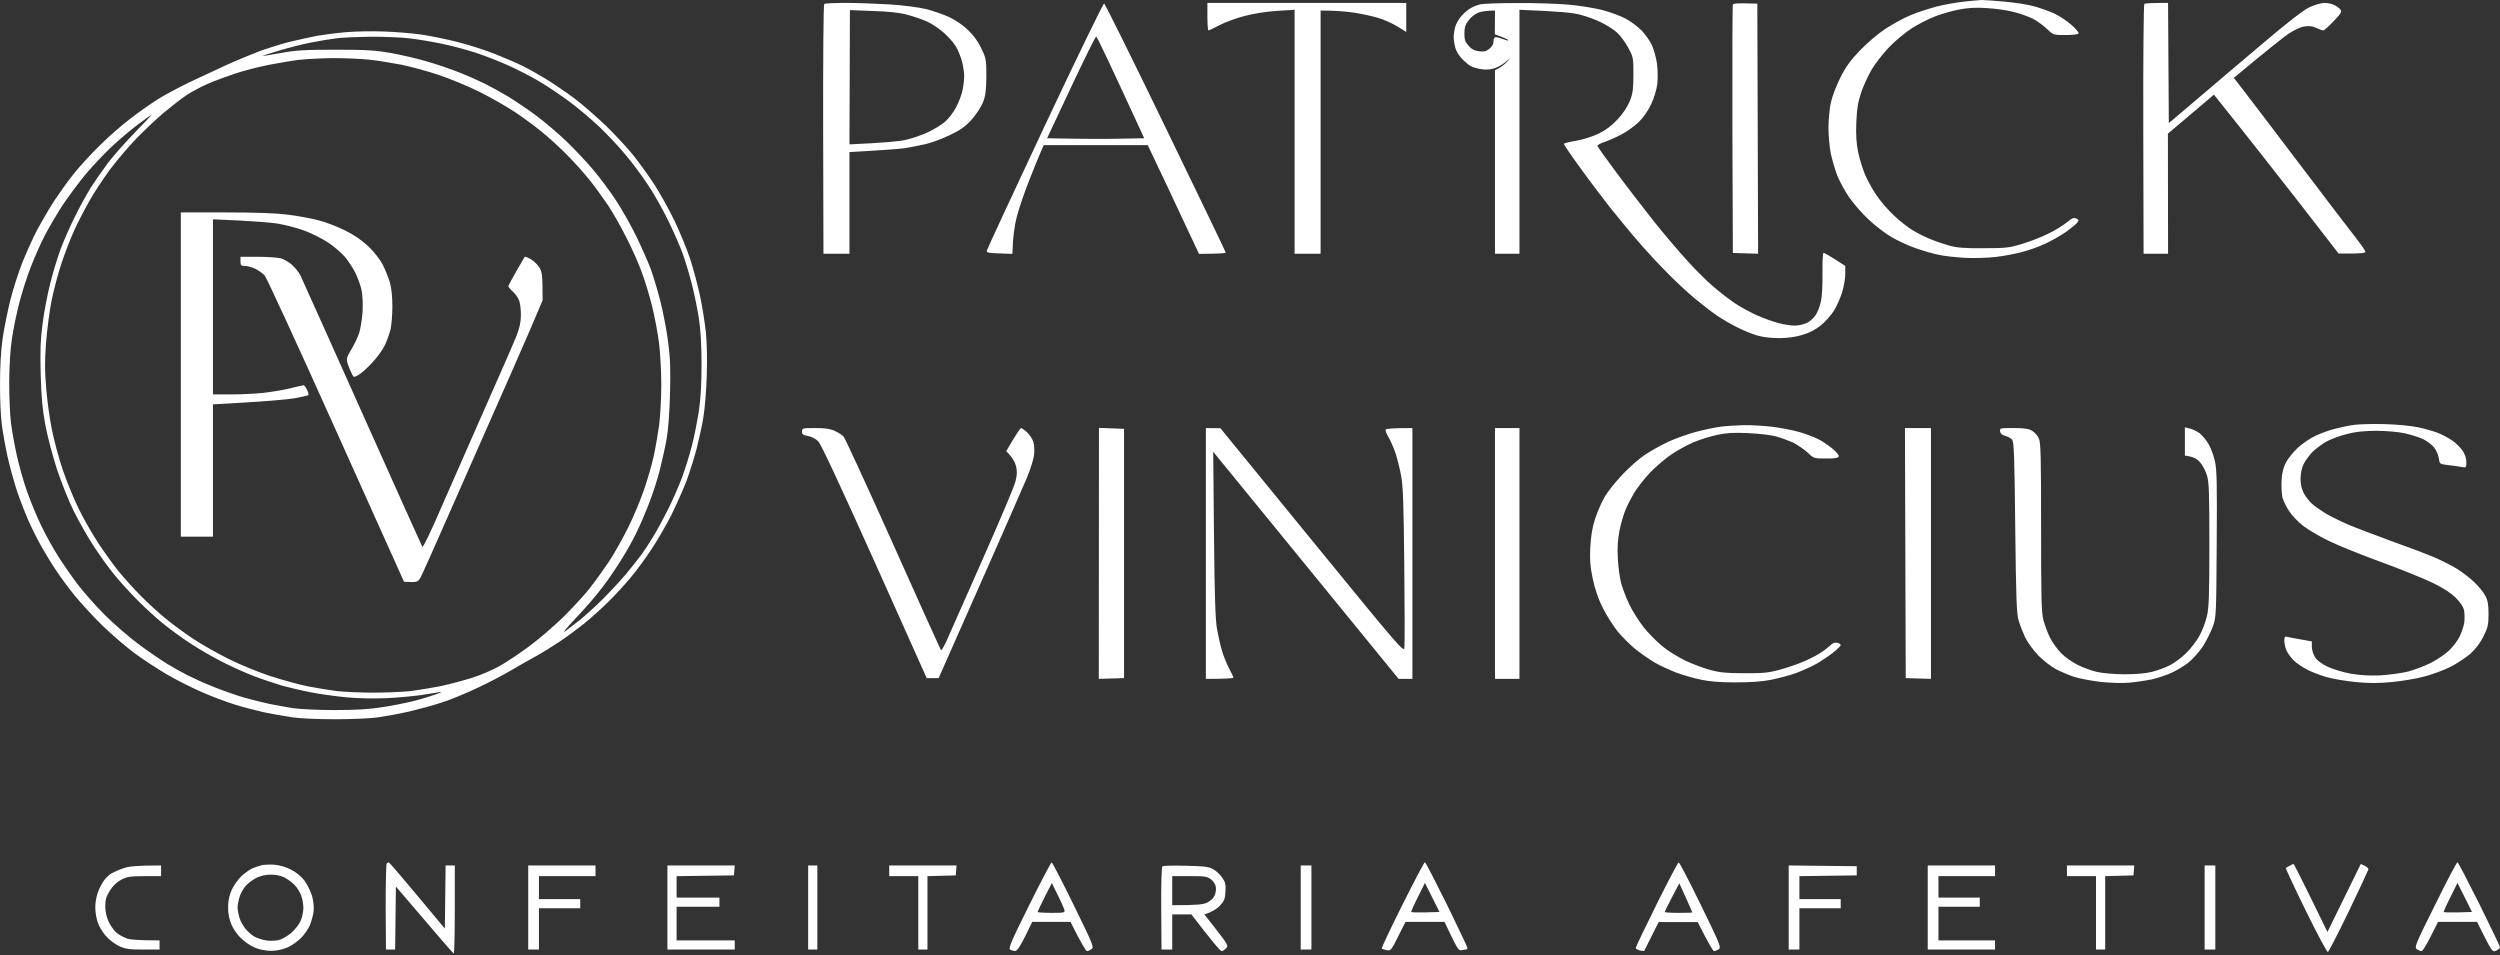 <svg xmlns="http://www.w3.org/2000/svg" width="314" height="120" viewBox="0 0 314 120" fill="none"><rect x="0" y="0" width="314" height="120" fill="#333333" stroke="none"/><path fill-rule="evenodd" clip-rule="evenodd" d="M248.868 0C249.137 0 250.386 0.077 251.654 0.192C252.922 0.307 254.613 0.557 255.4 0.768C256.188 0.98 257.379 1.402 258.052 1.71C258.705 2.036 259.666 2.67 260.204 3.15C260.742 3.63 261.126 4.091 261.068 4.207C261.011 4.322 260.28 4.399 259.435 4.399C257.898 4.399 257.898 4.399 257.072 3.611C256.63 3.189 255.842 2.612 255.304 2.343C254.766 2.075 253.69 1.69 252.903 1.498C252.115 1.287 250.597 1.076 249.54 1.018C248.196 0.922 247.158 0.98 246.082 1.191C245.237 1.345 243.853 1.748 243.008 2.075C242.163 2.401 240.818 3.093 240.03 3.611C239.242 4.13 237.974 5.186 237.244 5.955C236.495 6.742 235.534 7.972 235.092 8.721C234.65 9.47 234.055 10.757 233.767 11.602C233.363 12.812 233.229 13.619 233.152 15.348C233.094 16.961 233.152 17.979 233.382 19.093C233.555 19.938 233.939 21.187 234.228 21.878C234.516 22.57 235.15 23.742 235.649 24.472C236.13 25.201 237.129 26.373 237.878 27.065C238.608 27.756 239.684 28.601 240.241 28.928C240.818 29.274 241.798 29.773 242.432 30.023C243.066 30.292 244.142 30.657 244.833 30.849C245.813 31.118 246.755 31.195 249.156 31.175C251.942 31.175 252.403 31.118 253.959 30.637C254.92 30.349 256.38 29.792 257.226 29.37C258.071 28.966 259.128 28.313 259.57 27.948C260.242 27.391 260.473 27.295 260.78 27.449C261.107 27.603 261.126 27.699 260.915 27.948C260.799 28.121 260.165 28.64 259.531 29.101C258.897 29.543 257.725 30.215 256.937 30.58C256.15 30.964 254.805 31.444 253.959 31.656C253.114 31.886 251.654 32.155 250.693 32.27C249.733 32.386 248.003 32.443 246.851 32.386C245.698 32.328 244.122 32.155 243.392 31.982C242.662 31.828 241.356 31.444 240.51 31.137C239.665 30.849 238.32 30.215 237.532 29.754C236.745 29.293 235.457 28.294 234.67 27.545C233.882 26.815 232.825 25.586 232.306 24.856C231.788 24.126 231.115 22.896 230.808 22.167C230.52 21.437 230.135 20.15 229.962 19.343C229.789 18.517 229.655 17.038 229.655 16.058C229.655 15.098 229.789 13.676 229.943 12.947C230.097 12.178 230.616 10.814 231.134 9.777C231.826 8.394 232.422 7.568 233.594 6.358C234.439 5.455 235.861 4.245 236.764 3.65C237.667 3.054 239.089 2.267 239.934 1.921C240.779 1.556 242.297 1.076 243.296 0.807C244.295 0.557 245.852 0.288 246.755 0.192C247.658 0.096 248.599 0.019 248.868 0V0ZM48.188 3.957C49.552 3.995 51.627 4.168 52.799 4.322C53.971 4.495 56.085 4.917 57.507 5.282C58.928 5.647 61.099 6.339 62.31 6.838C63.52 7.318 65.038 7.972 65.672 8.298C66.306 8.605 67.613 9.335 68.554 9.912C69.496 10.488 71.109 11.583 72.109 12.332C73.108 13.081 74.914 14.656 76.124 15.809C77.315 16.98 78.891 18.671 79.602 19.573C80.312 20.476 81.465 22.07 82.157 23.127C82.849 24.183 83.982 26.22 84.674 27.641C85.365 29.062 86.268 31.271 86.691 32.539C87.095 33.807 87.652 35.881 87.921 37.149C88.19 38.417 88.516 40.453 88.651 41.663C88.785 43.065 88.843 45.102 88.766 47.234C88.709 49.078 88.516 51.421 88.343 52.42C88.19 53.419 87.786 55.186 87.498 56.358C87.191 57.529 86.614 59.335 86.23 60.391C85.826 61.448 84.962 63.388 84.309 64.713C83.636 66.039 82.503 67.979 81.792 69.035C81.1 70.092 79.986 71.609 79.332 72.397C78.698 73.184 77.43 74.567 76.527 75.47C75.624 76.373 74.183 77.66 73.357 78.332C72.512 79.004 71.09 80.061 70.187 80.656C69.284 81.252 67.959 82.078 67.209 82.481C66.46 82.885 65.076 83.672 64.135 84.229C63.194 84.786 61.33 85.766 60.004 86.38C58.679 87.014 56.7 87.84 55.585 88.205C54.471 88.57 52.569 89.089 51.358 89.377C50.148 89.646 48.361 89.972 47.42 90.107C46.478 90.241 44.038 90.338 42.04 90.338C40.004 90.338 37.621 90.241 36.66 90.088C35.719 89.953 34.144 89.665 33.202 89.473C32.261 89.262 30.608 88.839 29.552 88.513C28.495 88.186 26.631 87.495 25.421 86.957C24.21 86.438 22.212 85.439 21.002 84.729C19.791 84.018 17.928 82.808 16.871 82.02C15.814 81.233 14.008 79.677 12.856 78.563C11.722 77.449 10.147 75.739 9.378 74.798C8.61 73.857 7.553 72.416 7.034 71.628C6.496 70.841 5.689 69.496 5.209 68.651C4.729 67.806 4.018 66.385 3.614 65.482C3.211 64.579 2.557 62.908 2.154 61.736C1.77 60.564 1.232 58.624 0.963 57.414C0.694 56.204 0.367 54.379 0.233 53.38C0.098 52.382 -0.017 50.038 0.002 48.194C0.002 46.062 0.117 43.987 0.329 42.528C0.521 41.26 0.944 39.108 1.289 37.725C1.635 36.342 2.327 34.191 2.826 32.923C3.345 31.656 4.171 29.792 4.709 28.794C5.247 27.795 6.208 26.143 6.861 25.144C7.534 24.145 8.61 22.628 9.301 21.782C9.974 20.937 11.395 19.381 12.471 18.325C13.528 17.268 15.257 15.751 16.314 14.944C17.351 14.137 18.946 13.023 19.849 12.447C20.752 11.89 22.52 10.949 23.788 10.334C25.056 9.739 27.131 8.778 28.399 8.183C29.667 7.607 31.531 6.838 32.53 6.454C33.529 6.089 35.219 5.551 36.276 5.282C37.333 5.033 38.928 4.668 39.831 4.495C40.734 4.341 42.405 4.13 43.577 4.034C44.749 3.938 46.805 3.899 48.188 3.957V3.957ZM38.966 5.359C37.909 5.57 36.123 6.031 34.989 6.377C33.855 6.704 32.933 7.011 32.972 7.03C32.991 7.05 34.009 6.877 35.219 6.665C37.083 6.32 38.178 6.243 42.136 6.243C46.152 6.243 47.17 6.32 49.149 6.665C50.417 6.896 52.396 7.357 53.568 7.703C54.74 8.029 56.584 8.663 57.699 9.105C58.813 9.547 60.273 10.2 60.965 10.546C61.657 10.891 62.944 11.602 63.847 12.14C64.75 12.697 66.345 13.773 67.401 14.56C68.458 15.348 70.187 16.827 71.225 17.826C72.262 18.843 73.78 20.438 74.568 21.398C75.375 22.359 76.624 24.03 77.354 25.144C78.084 26.258 79.237 28.275 79.909 29.658C80.581 31.041 81.388 32.885 81.734 33.788C82.061 34.691 82.618 36.535 82.964 37.917C83.31 39.3 83.751 41.586 83.924 43.008C84.193 45.005 84.232 46.484 84.155 49.443C84.097 51.786 83.924 53.995 83.732 55.109C83.559 56.108 83.156 57.875 82.868 59.047C82.579 60.219 81.926 62.197 81.427 63.465C80.927 64.733 80.216 66.365 79.832 67.114C79.467 67.864 78.698 69.246 78.103 70.188C77.526 71.129 76.451 72.743 75.682 73.741C74.933 74.74 73.415 76.507 72.301 77.66C71.186 78.832 70.591 79.561 70.956 79.312C71.321 79.043 72.147 78.409 72.781 77.91C73.415 77.41 74.702 76.238 75.644 75.316C76.566 74.394 77.911 72.954 78.622 72.109C79.332 71.263 80.216 70.13 80.601 69.612C80.985 69.074 81.657 68.056 82.099 67.306C82.56 66.557 83.367 65.059 83.924 63.945C84.482 62.831 85.25 61.064 85.654 60.007C86.038 58.951 86.614 57.145 86.903 55.974C87.21 54.802 87.594 52.823 87.786 51.556C88.017 50 88.113 48.098 88.113 45.697C88.113 43.373 87.998 41.413 87.786 40.031C87.613 38.859 87.21 36.919 86.903 35.709C86.595 34.498 86.076 32.77 85.75 31.867C85.423 30.964 84.616 29.12 83.944 27.737C83.271 26.354 82.138 24.337 81.388 23.223C80.658 22.109 79.409 20.438 78.602 19.477C77.815 18.517 76.355 16.961 75.356 16.001C74.356 15.059 72.646 13.6 71.532 12.774C70.418 11.948 68.689 10.776 67.689 10.2C66.69 9.604 64.961 8.721 63.847 8.221C62.733 7.722 60.926 7.011 59.812 6.646C58.698 6.281 56.757 5.743 55.489 5.494C54.221 5.225 52.338 4.917 51.32 4.802C50.282 4.687 48.169 4.61 46.613 4.61C45.037 4.629 43.116 4.706 42.328 4.802C41.541 4.898 40.023 5.148 38.966 5.359V5.359ZM33.779 8.144C32.511 8.394 30.647 8.874 29.648 9.201C28.649 9.527 27.092 10.104 26.189 10.488C25.286 10.872 24.038 11.544 23.404 11.967C22.77 12.389 21.521 13.369 20.618 14.118C19.715 14.867 18.158 16.346 17.14 17.384C16.141 18.421 14.623 20.207 13.778 21.341C12.952 22.474 11.78 24.241 11.203 25.278C10.627 26.296 9.762 27.968 9.301 28.986C8.84 29.984 8.129 31.828 7.726 33.077C7.303 34.306 6.765 36.381 6.496 37.668C6.227 38.974 5.92 41.375 5.785 43.008C5.612 45.313 5.612 46.619 5.804 48.77C5.92 50.307 6.246 52.631 6.515 53.957C6.784 55.282 7.38 57.529 7.86 58.951C8.341 60.372 9.244 62.581 9.858 63.849C10.473 65.117 11.588 67.057 12.318 68.171C13.048 69.285 14.181 70.879 14.873 71.724C15.545 72.55 16.833 73.991 17.736 74.894C18.639 75.797 20.022 77.064 20.81 77.698C21.598 78.351 23.115 79.466 24.172 80.176C25.229 80.887 27.265 82.039 28.687 82.75C30.109 83.461 32.491 84.441 33.971 84.921C35.45 85.401 37.563 85.977 38.678 86.208C39.792 86.419 41.425 86.688 42.328 86.803C43.231 86.899 45.306 86.995 46.939 86.995C48.572 86.995 50.648 86.899 51.551 86.803C52.454 86.688 54.087 86.419 55.201 86.208C56.315 85.977 58.121 85.497 59.236 85.151C60.35 84.805 61.945 84.114 62.79 83.634C63.636 83.153 65.269 82.059 66.441 81.194C67.613 80.33 69.496 78.716 70.648 77.602C71.782 76.488 73.319 74.836 74.03 73.933C74.741 73.031 75.855 71.475 76.527 70.476C77.181 69.477 78.276 67.518 78.948 66.154C79.621 64.79 80.504 62.658 80.908 61.448C81.331 60.238 81.869 58.375 82.099 57.318C82.33 56.262 82.637 54.494 82.791 53.38C82.925 52.266 83.06 50 83.06 48.328C83.06 46.677 82.925 44.295 82.772 43.065C82.618 41.817 82.215 39.723 81.888 38.398C81.561 37.072 80.966 35.132 80.562 34.076C80.178 33.019 79.332 31.118 78.679 29.85C78.045 28.582 77.008 26.757 76.393 25.816C75.759 24.875 74.683 23.396 74.01 22.551C73.338 21.725 72.051 20.284 71.148 19.381C70.245 18.479 68.862 17.211 68.074 16.577C67.286 15.924 65.768 14.81 64.712 14.099C63.655 13.388 61.618 12.236 60.196 11.525C58.775 10.814 56.469 9.873 55.105 9.412C53.741 8.951 51.608 8.375 50.398 8.125C49.187 7.895 47.343 7.587 46.325 7.491C45.287 7.376 43.251 7.299 41.81 7.299C40.349 7.318 38.467 7.414 37.621 7.511C36.776 7.607 35.047 7.895 33.779 8.144V8.144ZM14.008 18.44C13.067 19.324 11.607 20.88 10.761 21.878C9.935 22.877 8.648 24.606 7.899 25.72C7.169 26.834 6.15 28.563 5.632 29.562C5.113 30.561 4.306 32.386 3.845 33.596C3.364 34.806 2.73 36.842 2.404 38.11C2.077 39.377 1.674 41.356 1.501 42.528C1.289 43.853 1.174 45.889 1.155 48.002C1.155 49.846 1.251 52.189 1.385 53.188C1.52 54.187 1.847 56.012 2.116 57.222C2.385 58.432 2.942 60.43 3.364 61.64C3.787 62.85 4.575 64.79 5.151 65.962C5.708 67.134 6.669 68.862 7.265 69.804C7.86 70.745 8.975 72.358 9.724 73.357C10.492 74.356 12.01 76.085 13.125 77.199C14.239 78.313 16.141 79.965 17.351 80.868C18.562 81.77 20.214 82.904 21.002 83.384C21.79 83.864 23 84.537 23.692 84.882C24.383 85.228 25.844 85.881 26.958 86.323C28.072 86.765 29.763 87.36 30.704 87.629C31.646 87.898 33.087 88.244 33.875 88.417C34.662 88.57 36.007 88.82 36.853 88.954C37.698 89.07 40.042 89.185 42.04 89.185C44.557 89.185 46.363 89.089 47.9 88.839C49.111 88.666 50.936 88.301 51.935 88.052C52.934 87.802 54.24 87.399 54.817 87.187C55.393 86.976 55.605 86.841 55.297 86.918C54.99 86.976 53.895 87.149 52.895 87.302C51.896 87.437 49.937 87.629 48.572 87.687C47.112 87.763 45.037 87.725 43.577 87.591C42.213 87.456 40.176 87.187 39.062 86.957C37.948 86.746 36.315 86.361 35.412 86.112C34.509 85.843 32.952 85.324 31.953 84.94C30.954 84.575 29.129 83.749 27.919 83.134C26.708 82.52 24.845 81.444 23.788 80.733C22.731 80.042 21.213 78.928 20.425 78.275C19.638 77.641 18.216 76.335 17.255 75.374C16.314 74.414 14.969 72.954 14.297 72.109C13.605 71.263 12.471 69.669 11.741 68.555C11.011 67.441 9.916 65.501 9.282 64.233C8.648 62.965 7.707 60.603 7.169 58.989C6.65 57.395 5.977 54.879 5.708 53.438C5.324 51.383 5.19 49.942 5.113 47.042C5.036 44.141 5.074 42.7 5.343 40.703C5.516 39.281 5.958 36.995 6.304 35.612C6.65 34.23 7.245 32.251 7.649 31.195C8.052 30.138 8.84 28.332 9.436 27.161C10.012 25.989 10.896 24.395 11.376 23.607C11.876 22.82 12.836 21.437 13.509 20.534C14.181 19.631 15.738 17.883 16.948 16.634C18.158 15.405 19.1 14.387 19.061 14.387C19.023 14.387 18.254 14.944 17.351 15.617C16.448 16.289 14.95 17.556 14.008 18.44V18.44ZM106.288 0.365C107.729 0.365 110.189 0.461 111.783 0.557C113.397 0.653 115.376 0.922 116.298 1.133C117.201 1.364 118.527 1.825 119.276 2.171C120.064 2.555 121.044 3.227 121.62 3.803C122.254 4.399 122.888 5.282 123.253 6.07C123.849 7.318 123.887 7.472 123.887 9.585C123.868 11.371 123.791 12.005 123.465 12.851C123.215 13.465 122.619 14.368 122.024 15.04C121.217 15.924 120.64 16.327 119.276 16.98C118.316 17.441 116.952 17.941 116.202 18.114C115.453 18.287 114.3 18.498 113.609 18.613C112.917 18.709 111.092 18.863 106.692 19.093V31.867H103.426L103.387 16.25C103.368 7.645 103.426 0.557 103.522 0.499C103.618 0.423 104.847 0.365 106.288 0.365V0.365ZM106.692 18.133C111.092 17.941 113.013 17.749 113.801 17.556C114.588 17.384 115.837 16.942 116.587 16.596C117.336 16.231 118.277 15.655 118.7 15.29C119.123 14.925 119.737 14.137 120.064 13.504C120.41 12.889 120.775 11.909 120.89 11.352C121.006 10.814 121.102 9.988 121.102 9.527C121.102 9.086 120.967 8.24 120.813 7.664C120.66 7.088 120.314 6.262 120.064 5.839C119.814 5.417 119.142 4.648 118.585 4.149C118.008 3.63 117.067 2.997 116.49 2.728C115.914 2.459 114.781 2.075 113.993 1.863C113.013 1.594 111.63 1.441 109.651 1.383L106.749 1.268L106.692 18.133ZM138.681 0.442C138.778 0.461 142.274 7.491 146.405 16.039C150.555 24.587 153.956 31.656 153.956 31.732C153.956 31.809 153.187 31.867 150.594 31.886L148.672 27.795C147.635 25.547 146.175 22.474 144.157 18.229H131.092L130.689 19.151C130.458 19.65 129.824 21.245 129.248 22.704C128.672 24.145 127.98 26.181 127.711 27.218C127.442 28.275 127.211 29.696 127.154 31.886L125.521 31.828C124.195 31.79 123.887 31.732 123.945 31.483C123.964 31.329 127.25 24.26 131.227 15.789C135.223 7.299 138.566 0.403 138.681 0.442V0.442ZM131.515 17.364C136.184 17.46 138.912 17.46 140.622 17.422L143.715 17.364C139.162 7.472 137.778 4.591 137.682 4.591C137.586 4.591 136.165 7.472 134.512 10.987L131.515 17.364ZM151.65 0.365H176.627V4.015L175.513 3.323C174.917 2.958 173.86 2.478 173.169 2.267C172.477 2.055 171.094 1.748 170.095 1.594C169.096 1.441 167.732 1.325 165.868 1.325V31.867H162.602V1.229L160.431 1.364C159.143 1.441 157.51 1.69 156.357 1.998C155.301 2.267 153.879 2.785 153.187 3.15C152.496 3.515 151.862 3.822 151.785 3.822C151.708 3.822 151.65 3.035 151.65 2.094V0.365ZM190.499 0.384C192.689 0.365 195.59 0.461 196.935 0.576C198.28 0.692 200.221 0.999 201.22 1.249C202.219 1.517 203.564 1.998 204.179 2.343C204.813 2.67 205.696 3.342 206.177 3.822C206.638 4.303 207.233 5.129 207.483 5.686C207.733 6.243 208.021 7.28 208.117 7.991C208.213 8.701 208.232 9.854 208.156 10.546C208.06 11.295 207.752 12.313 207.387 13.081C207.041 13.849 206.407 14.752 205.869 15.29C205.351 15.789 204.39 16.5 203.698 16.865C203.026 17.23 202.046 17.653 201.546 17.826C201.028 17.998 200.624 18.21 200.643 18.325C200.643 18.421 201.758 19.977 203.103 21.782C204.428 23.569 206.542 26.296 207.752 27.833C208.982 29.37 210.807 31.521 211.806 32.616C212.786 33.73 214.304 35.228 215.149 35.958C215.995 36.688 217.243 37.649 217.935 38.11C218.627 38.571 219.876 39.243 220.721 39.627C221.566 39.992 222.777 40.434 223.411 40.587C224.045 40.76 224.948 40.895 225.428 40.895C225.908 40.895 226.581 40.741 226.965 40.549C227.33 40.376 227.83 39.915 228.06 39.55C228.31 39.185 228.598 38.398 228.714 37.822C228.848 37.245 228.925 35.651 228.906 34.306C228.886 32.962 228.944 31.828 229.021 31.771C229.098 31.732 229.751 32.078 231.768 33.404V34.402C231.768 34.959 231.595 35.977 231.384 36.669C231.173 37.361 230.731 38.379 230.385 38.955C230.039 39.531 229.29 40.376 228.733 40.837C228.08 41.375 227.292 41.798 226.427 42.047C225.582 42.316 224.583 42.451 223.507 42.47C222.489 42.47 221.432 42.355 220.721 42.143C220.087 41.951 218.953 41.51 218.223 41.125C217.474 40.76 216.36 40.107 215.726 39.685C215.092 39.262 213.843 38.302 212.94 37.553C212.037 36.803 210.48 35.363 209.481 34.345C208.482 33.346 206.868 31.617 205.908 30.503C204.947 29.408 203.276 27.372 202.18 26.008C201.104 24.625 199.356 22.32 198.319 20.86C197.262 19.42 196.417 18.152 196.417 18.075C196.417 17.998 197.089 17.826 197.896 17.691C198.761 17.556 199.952 17.172 200.739 16.807C201.662 16.366 202.411 15.809 203.141 15.021C203.814 14.31 204.371 13.484 204.678 12.754C205.082 11.756 205.139 11.275 205.158 9.393C205.158 7.222 205.139 7.165 204.486 5.955C204.121 5.282 203.487 4.437 203.083 4.072C202.699 3.726 201.835 3.169 201.162 2.843C200.509 2.497 199.318 2.075 198.53 1.863C197.55 1.594 196.09 1.441 190.845 1.229V31.867H187.771V8.817L188.289 8.548C188.578 8.394 189.039 8.029 189.308 7.741C189.73 7.261 189.711 7.261 189.058 7.818C188.674 8.144 187.982 8.529 187.521 8.625C186.945 8.778 186.407 8.778 185.696 8.625C184.927 8.471 184.504 8.24 183.851 7.607C183.313 7.107 182.929 6.512 182.795 6.031C182.679 5.609 182.583 4.994 182.583 4.687C182.583 4.36 182.66 3.784 182.775 3.381C182.871 2.997 183.236 2.363 183.582 1.978C183.928 1.594 184.466 1.133 184.793 0.98C185.1 0.807 185.619 0.615 185.945 0.538C186.253 0.461 188.309 0.384 190.499 0.384V0.384ZM184.466 2.536C184.043 3.093 183.928 3.458 183.928 4.207C183.928 4.975 184.024 5.282 184.447 5.743C184.812 6.166 185.215 6.377 185.753 6.435C186.349 6.531 186.637 6.454 187.041 6.147C187.367 5.897 187.579 5.551 187.579 5.263C187.579 4.994 187.655 4.744 187.771 4.687C187.867 4.629 188.289 4.725 188.674 4.879C189.077 5.033 189.423 5.129 189.442 5.071C189.481 5.013 189.096 4.821 188.616 4.629L187.751 4.303L187.771 1.325C186.656 1.325 186.022 1.46 185.657 1.594C185.292 1.729 184.754 2.151 184.466 2.536V2.536ZM220.721 0.461L220.817 31.867L217.647 31.771L217.589 16.308C217.57 7.799 217.589 0.73 217.647 0.595C217.724 0.423 218.146 0.365 220.721 0.461V0.461ZM272.308 0.365L272.404 15.463L275.67 12.697C277.457 11.16 281.184 8.01 283.932 5.686C287.352 2.766 289.292 1.287 290.08 0.903C290.714 0.615 291.559 0.365 291.944 0.365C292.347 0.365 292.904 0.48 293.192 0.634C293.481 0.768 293.826 1.037 293.961 1.21C294.172 1.46 294.038 1.69 293.096 2.67C292.501 3.304 291.905 3.822 291.809 3.822C291.694 3.822 291.309 3.688 290.944 3.515C290.464 3.285 290.022 3.227 289.446 3.323C288.965 3.381 288.159 3.765 287.428 4.245C286.775 4.706 284.95 6.128 280.569 9.777L282.01 11.64C282.798 12.678 285.987 16.846 289.062 20.918C292.136 24.99 295.21 29.005 295.882 29.85C296.535 30.695 297.093 31.483 297.093 31.617C297.093 31.79 296.631 31.867 293.73 31.848L288.639 25.278C285.834 21.686 282.318 17.192 278.072 11.89L272.289 16.788L272.308 31.867H269.234L269.195 16.231C269.176 7.645 269.234 0.557 269.33 0.48C269.407 0.423 270.118 0.365 272.308 0.365V0.365ZM299.398 53.265C301.012 53.303 302.818 53.476 303.721 53.669C304.566 53.841 305.681 54.168 306.219 54.379C306.737 54.59 307.544 55.013 307.986 55.32C308.447 55.628 309.024 56.204 309.293 56.588C309.6 57.049 309.773 57.587 309.773 58.029C309.773 58.739 309.754 58.759 309.139 58.644C308.793 58.586 308.044 58.471 307.468 58.413C306.411 58.279 306.411 58.279 306.315 57.549C306.257 57.145 305.988 56.55 305.719 56.204C305.45 55.858 304.835 55.397 304.336 55.148C303.836 54.917 302.799 54.59 302.03 54.418C301.204 54.245 299.744 54.11 298.437 54.11C296.804 54.13 295.825 54.225 294.691 54.533C293.846 54.744 292.731 55.167 292.212 55.455C291.694 55.743 290.944 56.3 290.522 56.684C290.118 57.088 289.6 57.779 289.369 58.221C289.1 58.759 288.965 59.412 288.946 60.103C288.946 60.808 289.081 61.416 289.35 61.928C289.561 62.351 290.022 62.946 290.387 63.273C290.752 63.599 291.559 64.156 292.193 64.54C292.827 64.905 294.076 65.52 294.979 65.904C295.882 66.288 298.303 67.21 300.359 67.96C302.415 68.689 304.835 69.612 305.738 69.996C306.641 70.38 307.89 71.014 308.524 71.398C309.158 71.782 310.138 72.531 310.695 73.05C311.272 73.588 311.925 74.375 312.136 74.798C312.463 75.393 312.559 75.912 312.559 77.103C312.559 78.447 312.482 78.812 311.944 79.888C311.56 80.695 310.984 81.463 310.311 82.078C309.754 82.577 308.601 83.346 307.756 83.768C306.91 84.191 305.393 84.748 304.394 84.998C303.394 85.266 301.569 85.555 300.359 85.67C298.745 85.823 297.554 85.823 295.94 85.67C294.729 85.555 293.096 85.286 292.328 85.074C291.559 84.863 290.445 84.441 289.83 84.133C289.234 83.826 288.428 83.288 288.082 82.942C287.717 82.577 287.313 82.001 287.159 81.655C287.025 81.309 286.91 80.772 286.91 80.464C286.91 80.08 286.987 79.907 287.14 79.965C287.275 80.003 288.062 80.157 290.368 80.56V81.233C290.368 81.598 290.541 82.174 290.752 82.52C291.002 82.942 291.54 83.346 292.328 83.73C293.019 84.056 294.287 84.441 295.267 84.613C296.478 84.825 297.592 84.882 299.014 84.825C300.128 84.748 301.684 84.537 302.472 84.344C303.26 84.133 304.509 83.653 305.258 83.288C305.988 82.923 307.026 82.231 307.525 81.77C308.044 81.309 308.659 80.503 308.909 79.984C309.178 79.446 309.427 78.678 309.504 78.255C309.562 77.833 309.562 77.16 309.504 76.757C309.427 76.258 309.12 75.777 308.467 75.105C307.833 74.471 306.949 73.895 305.546 73.204C304.432 72.666 301.492 71.475 299.014 70.572C296.535 69.669 293.538 68.459 292.385 67.883C291.213 67.306 289.792 66.461 289.215 66C288.639 65.539 287.87 64.752 287.525 64.214C287.179 63.695 286.794 62.927 286.679 62.504C286.583 62.082 286.525 61.121 286.564 60.391C286.602 59.45 286.775 58.759 287.102 58.106C287.371 57.587 288.062 56.742 288.639 56.204C289.215 55.685 290.214 55.013 290.848 54.725C291.482 54.418 292.558 54.033 293.25 53.861C293.942 53.688 294.979 53.457 295.556 53.38C296.132 53.284 297.861 53.227 299.398 53.265V53.265ZM219.03 53.4C219.914 53.38 221.47 53.476 222.489 53.592C223.526 53.707 225.101 54.014 226.005 54.264C226.908 54.533 228.022 54.955 228.502 55.224C228.983 55.474 229.751 56.012 230.212 56.396C230.731 56.838 231.019 57.222 230.942 57.356C230.846 57.529 230.308 57.606 229.309 57.587C227.83 57.587 227.811 57.587 226.965 56.78C226.485 56.358 225.659 55.801 225.14 55.551C224.602 55.32 223.661 54.975 223.026 54.802C222.392 54.629 220.836 54.456 219.568 54.398C217.82 54.322 216.878 54.36 215.726 54.61C214.88 54.783 213.535 55.205 212.748 55.532C211.96 55.877 210.692 56.55 209.962 57.049C209.212 57.549 208.002 58.586 207.253 59.354C206.523 60.142 205.6 61.294 205.235 61.928C204.87 62.562 204.371 63.503 204.159 64.041C203.929 64.56 203.602 65.731 203.41 66.634C203.179 67.844 203.122 68.766 203.199 70.188C203.256 71.244 203.448 72.627 203.621 73.261C203.794 73.895 204.255 75.105 204.659 75.95C205.062 76.796 205.889 78.082 206.484 78.832C207.061 79.561 208.136 80.637 208.847 81.213C209.558 81.79 210.845 82.577 211.691 82.981C212.536 83.384 213.92 83.903 214.765 84.133C215.995 84.479 216.859 84.556 219.088 84.556C221.355 84.575 222.143 84.498 223.411 84.152C224.256 83.922 225.543 83.499 226.293 83.192C227.023 82.885 228.022 82.404 228.502 82.097C228.983 81.809 229.578 81.348 229.847 81.098C230.174 80.772 230.462 80.656 230.75 80.733C231 80.791 231.192 80.925 231.192 81.041C231.192 81.137 230.731 81.578 230.174 82.02C229.617 82.443 228.656 83.096 228.022 83.442C227.388 83.787 226.254 84.287 225.524 84.556C224.775 84.825 223.392 85.19 222.45 85.382C221.278 85.612 219.818 85.708 217.935 85.708C216.014 85.708 214.669 85.593 213.612 85.362C212.767 85.19 211.383 84.786 210.538 84.479C209.693 84.152 208.444 83.576 207.752 83.173C207.061 82.75 205.985 82.001 205.351 81.482C204.736 80.983 203.756 80.003 203.179 79.312C202.622 78.62 201.777 77.276 201.297 76.335C200.72 75.163 200.317 73.972 200.048 72.685C199.721 71.148 199.664 70.341 199.74 68.747C199.817 67.345 199.99 66.25 200.336 65.194C200.605 64.348 201.143 63.1 201.546 62.408C201.95 61.717 202.968 60.449 203.814 59.566C204.659 58.682 205.908 57.568 206.599 57.126C207.291 56.665 208.578 55.935 209.481 55.513C210.384 55.09 211.941 54.533 212.94 54.264C213.939 53.995 215.361 53.688 216.11 53.592C216.84 53.496 218.166 53.419 219.03 53.4V53.4ZM102.407 53.764C103.637 53.764 104.309 53.861 104.867 54.13C105.289 54.322 105.789 54.648 105.962 54.84C106.135 55.032 108.94 61.121 112.187 68.363C115.415 75.605 118.124 81.578 118.181 81.655C118.258 81.732 118.604 81.137 118.969 80.311C119.334 79.504 121.351 74.932 123.446 70.188C125.559 65.424 127.403 61.064 127.538 60.487C127.749 59.681 127.768 59.22 127.615 58.567C127.5 58.086 127.192 57.472 126.385 56.665L127.25 55.205C127.73 54.398 128.172 53.745 128.249 53.764C128.326 53.764 128.672 53.995 128.979 54.283C129.306 54.571 129.671 55.128 129.786 55.493C129.901 55.858 129.94 56.588 129.882 57.126C129.824 57.645 129.421 58.951 128.979 60.007C128.537 61.064 126.52 65.635 124.522 70.188C122.504 74.721 120.199 79.965 117.893 85.17H116.394L109.862 70.591C105.654 61.217 103.137 55.82 102.792 55.455C102.484 55.128 101.965 54.859 101.504 54.763C100.87 54.648 100.717 54.552 100.736 54.187C100.736 53.784 100.793 53.764 102.407 53.764V53.764ZM138.028 53.745L141.179 53.861V85.17L138.009 85.266L138.028 53.745ZM151.458 53.764L153.283 53.784L164.811 67.902C176.224 81.867 176.339 82.001 176.397 81.29C176.435 80.887 176.435 76.238 176.377 70.956C176.301 63.157 176.224 61.044 175.974 59.719C175.801 58.816 175.494 57.568 175.282 56.934C175.071 56.3 174.687 55.416 174.418 54.955C174.149 54.514 173.976 54.053 174.033 53.957C174.091 53.841 174.86 53.764 177.396 53.764V85.266H175.666L166.214 73.684C161.026 67.326 155.781 60.91 152.38 56.742L152.476 67.114C152.553 75.009 152.649 77.852 152.861 79.024C153.014 79.869 153.283 81.079 153.475 81.713C153.648 82.347 154.052 83.326 154.359 83.922C154.667 84.498 154.916 85.036 154.916 85.113C154.916 85.19 154.148 85.266 151.458 85.266V53.764ZM187.771 53.764H190.845V85.266H187.771V53.764ZM239.261 53.764H242.528V85.266L239.358 85.17L239.261 53.764ZM252.883 53.764C254.209 53.764 254.786 53.841 255.208 54.091C255.535 54.283 255.919 54.706 256.073 55.051C256.323 55.589 256.361 57.318 256.361 66.192C256.361 75.028 256.399 76.891 256.649 77.871C256.822 78.505 257.187 79.485 257.475 80.08C257.764 80.656 258.378 81.521 258.859 82.02C259.339 82.5 260.261 83.173 260.934 83.499C261.587 83.826 262.663 84.229 263.335 84.383C264.027 84.556 265.468 84.671 266.832 84.69C268.292 84.69 269.56 84.575 270.29 84.383C270.924 84.229 271.924 83.864 272.5 83.576C273.076 83.288 274.037 82.577 274.613 82.001C275.209 81.406 275.958 80.426 276.285 79.792C276.631 79.158 277.034 78.063 277.188 77.391C277.438 76.373 277.495 74.702 277.495 68.459C277.495 62.159 277.457 60.584 277.207 59.758C277.053 59.2 276.669 58.451 276.343 58.086C275.958 57.625 275.555 57.376 274.421 57.222V53.669L275.036 53.822C275.382 53.899 275.92 54.168 276.246 54.398C276.554 54.629 277.053 55.205 277.342 55.685C277.649 56.146 278.014 57.145 278.187 57.894C278.437 59.008 278.475 60.699 278.418 68.363C278.36 77.314 278.36 77.506 277.918 78.736C277.668 79.408 277.092 80.541 276.65 81.233C276.189 81.905 275.382 82.808 274.882 83.211C274.364 83.615 273.422 84.191 272.788 84.479C272.154 84.786 271.04 85.151 270.29 85.324C269.56 85.478 268.254 85.67 267.409 85.747C266.544 85.823 264.988 85.766 263.854 85.651C262.74 85.516 261.28 85.247 260.588 85.036C259.896 84.825 258.84 84.364 258.205 84.037C257.591 83.71 256.592 82.923 255.977 82.289C255.343 81.617 254.632 80.637 254.324 79.984C254.036 79.35 253.671 78.39 253.518 77.871C253.287 77.084 253.21 74.894 253.114 66.231C253.018 57.126 252.96 55.493 252.711 55.205C252.557 55.032 252.173 54.821 251.846 54.744C251.462 54.648 251.25 54.456 251.212 54.187C251.154 53.764 251.212 53.764 252.883 53.764V53.764ZM48.842 108.317C48.899 108.317 50.513 110.18 55.873 116.634L55.969 108.701H57.122V114.271C57.122 117.325 57.065 119.803 56.988 119.765C56.892 119.726 55.239 117.806 49.725 111.352L49.629 119.265H48.477L48.438 113.906C48.438 110.967 48.496 108.509 48.572 108.432C48.669 108.374 48.784 108.317 48.842 108.317V108.317ZM132.091 108.317C132.168 108.317 133.417 110.718 134.839 113.637C137.26 118.574 137.433 118.996 137.106 119.208C136.914 119.342 136.645 119.458 136.53 119.458C136.395 119.458 135.876 118.632 134.455 115.789H129.651L128.748 117.633C128.114 118.9 127.73 119.458 127.5 119.438C127.307 119.438 127.019 119.361 126.865 119.265C126.635 119.112 127.019 118.19 129.267 113.695C130.727 110.737 132.015 108.317 132.091 108.317ZM131.208 112.677C130.708 113.657 130.324 114.502 130.324 114.54C130.324 114.598 131.112 114.655 132.053 114.655C133.763 114.655 133.782 114.636 133.667 114.214C133.59 113.983 133.225 113.138 132.822 112.35L132.111 110.91L131.208 112.677ZM178.971 108.297C179.048 108.297 180.278 110.679 181.719 113.58C183.14 116.499 184.312 118.958 184.312 119.054C184.312 119.169 184.235 119.246 184.159 119.246C184.082 119.265 183.832 119.304 183.582 119.342C183.198 119.438 183.063 119.246 181.43 115.789H176.531L175.609 117.613C174.744 119.361 174.667 119.438 174.168 119.342C173.88 119.265 173.591 119.189 173.553 119.131C173.495 119.073 174.648 116.634 176.128 113.676C177.607 110.718 178.875 108.297 178.971 108.297V108.297ZM178.087 112.677C177.588 113.657 177.223 114.502 177.242 114.54C177.28 114.598 178.087 114.617 179.048 114.598L180.796 114.54L178.971 110.891L178.087 112.677ZM210.845 108.317C210.942 108.317 212.19 110.718 213.612 113.637C216.033 118.593 216.206 118.997 215.879 119.227C215.687 119.342 215.418 119.458 215.284 119.458C215.168 119.458 214.65 118.632 213.228 115.808H208.329L207.445 117.575C206.945 118.555 206.542 119.381 206.523 119.419C206.503 119.458 206.273 119.438 205.965 119.381C205.677 119.304 205.447 119.169 205.447 119.073C205.447 118.958 206.619 116.499 208.06 113.599C209.501 110.698 210.749 108.317 210.845 108.317V108.317ZM210 112.696C209.501 113.657 209.078 114.502 209.097 114.559C209.097 114.598 209.866 114.655 210.826 114.655C211.768 114.655 212.555 114.636 212.555 114.598C212.555 114.579 212.19 113.733 211.748 112.754L210.922 110.948L210 112.696ZM308.659 108.297C308.736 108.297 309.965 110.66 311.406 113.541C312.828 116.423 314 118.862 314 118.958C314 119.073 313.789 119.265 313.52 119.4C313.039 119.63 313.02 119.611 311.118 115.789H306.219L305.297 117.613C304.797 118.632 304.278 119.458 304.144 119.458C304.009 119.458 303.74 119.342 303.548 119.208C303.222 118.977 303.375 118.612 305.854 113.637C307.295 110.698 308.563 108.297 308.659 108.297V108.297ZM307.775 112.677C307.275 113.657 306.91 114.502 306.93 114.54C306.949 114.598 307.775 114.617 308.736 114.598L310.484 114.54L308.659 110.891L307.775 112.677ZM34.451 108.605C35.104 108.662 35.911 108.893 36.545 109.219C37.199 109.546 37.852 110.084 38.255 110.622C38.601 111.102 39.024 111.966 39.197 112.542C39.37 113.157 39.446 113.964 39.389 114.463C39.331 114.944 39.12 115.712 38.928 116.192C38.716 116.672 38.236 117.383 37.852 117.767C37.448 118.171 36.776 118.67 36.315 118.9C35.873 119.131 35.066 119.361 34.547 119.4C33.971 119.477 33.164 119.381 32.53 119.208C31.825 119.003 31.153 118.619 30.512 118.055C29.878 117.517 29.398 116.845 29.091 116.173C28.783 115.462 28.649 114.771 28.649 113.983C28.649 113.196 28.783 112.504 29.091 111.793C29.36 111.198 29.898 110.449 30.359 110.007C30.82 109.604 31.415 109.181 31.703 109.066C31.992 108.931 32.491 108.778 32.818 108.682C33.125 108.605 33.875 108.566 34.451 108.605V108.605ZM30.82 111.313C30.532 111.659 30.205 112.254 30.09 112.658C29.955 113.08 29.84 113.657 29.84 113.983C29.84 114.29 29.955 114.886 30.09 115.308C30.205 115.712 30.57 116.346 30.897 116.73C31.204 117.095 31.723 117.537 32.049 117.69C32.357 117.844 32.972 118.036 33.394 118.113C33.817 118.19 34.509 118.171 34.931 118.094C35.354 117.998 36.065 117.594 36.545 117.21C37.006 116.807 37.544 116.134 37.736 115.712C37.928 115.289 38.102 114.54 38.102 114.021C38.102 113.522 37.967 112.792 37.794 112.389C37.64 112.005 37.275 111.428 36.987 111.14C36.699 110.833 36.142 110.43 35.738 110.218C35.316 109.988 34.624 109.853 34.009 109.853C33.356 109.853 32.722 110.007 32.165 110.276C31.684 110.526 31.089 110.987 30.82 111.313V111.313ZM288.062 108.509C288.12 108.509 289.1 110.43 292.328 117.056L296.516 108.509L296.997 108.739C297.265 108.874 297.477 109.066 297.477 109.181C297.458 109.277 296.362 111.659 295.018 114.444C293.673 117.229 292.481 119.534 292.385 119.573C292.27 119.611 291.021 117.268 289.6 114.367C288.178 111.467 287.044 109.047 287.102 109.008C287.159 108.989 287.371 108.854 287.582 108.739C287.793 108.624 288.005 108.509 288.062 108.509ZM20.233 108.701V110.045H18.158C16.372 110.045 15.987 110.103 15.238 110.487C14.662 110.794 14.181 111.255 13.797 111.87C13.336 112.619 13.221 113.003 13.221 113.868C13.24 114.598 13.394 115.251 13.701 115.885C13.97 116.403 14.431 117.018 14.758 117.249C15.065 117.479 15.642 117.767 16.006 117.902C16.372 118.017 17.428 118.113 20.041 118.113V119.265H17.966C16.218 119.265 15.757 119.189 14.95 118.824C14.412 118.574 13.662 117.998 13.259 117.517C12.856 117.056 12.414 116.288 12.26 115.808C12.087 115.328 11.972 114.502 11.972 113.983C11.953 113.445 12.106 112.638 12.26 112.158C12.433 111.678 12.759 111.006 13.009 110.66C13.24 110.314 13.682 109.892 13.989 109.7C14.297 109.527 14.988 109.219 15.526 109.047C16.16 108.816 17.102 108.701 20.233 108.701V108.701ZM66.345 108.701H74.798V110.045H67.689V112.927H72.877V114.079H67.689V119.265H66.345V108.701ZM83.828 108.701H92.282L92.186 109.949L84.981 110.045V112.735H90.361V113.887H84.981V118.113H92.282V119.265H83.828V108.701ZM101.504 108.701H102.657V119.265H101.504V108.701ZM111.687 108.701H120.141L120.045 109.949L116.49 110.045V119.265H115.338V110.045H111.687V108.701ZM148.96 108.739C151.343 108.797 151.842 108.854 152.419 109.2C152.784 109.411 153.283 109.892 153.533 110.257C153.898 110.794 153.975 111.102 153.917 112.005C153.86 112.946 153.764 113.176 153.187 113.791C152.822 114.156 152.227 114.559 151.266 114.847L152.803 116.807C154.244 118.67 154.302 118.804 153.994 119.112C153.821 119.304 153.552 119.458 153.418 119.458C153.283 119.458 152.38 118.42 149.633 114.847H147.231V119.265H145.886L145.848 114.118C145.829 111.179 145.886 108.893 146.002 108.816C146.098 108.72 147.423 108.701 148.96 108.739V108.739ZM147.231 113.695C150.497 113.695 151.151 113.599 151.65 113.349C152.015 113.176 152.419 112.792 152.553 112.485C152.688 112.197 152.765 111.697 152.707 111.39C152.649 111.063 152.38 110.641 152.073 110.43C151.612 110.084 151.266 110.026 149.383 110.045H147.231V113.695ZM163.37 108.701H164.715V119.265H163.37V108.701ZM224.66 108.701L233.209 108.797V109.949L226.005 110.045V112.927H231.192V114.079H226.005V119.265H224.66V108.701ZM242.124 108.701H250.578V110.045H243.469V112.735H248.657V113.887H243.469V118.113H250.578V119.265H242.124V108.701ZM259.608 108.701H268.062L267.966 109.949L264.411 110.045V119.265H263.259V110.045H259.608V108.701ZM276.9 108.701H278.245V119.265H276.9V108.701ZM22.712 26.681H28.38C32.28 26.681 34.739 26.777 36.219 26.969C37.41 27.122 39.062 27.43 39.907 27.641C40.753 27.852 42.252 28.409 43.231 28.89C44.422 29.466 45.402 30.138 46.209 30.887C46.882 31.521 47.669 32.501 48.015 33.135C48.342 33.769 48.765 34.786 48.957 35.42C49.168 36.189 49.283 37.226 49.283 38.494C49.283 39.55 49.168 40.856 49.053 41.375C48.918 41.913 48.592 42.816 48.323 43.392C48.035 43.987 47.304 44.967 46.709 45.601C46.113 46.235 45.364 46.907 45.018 47.099C44.422 47.426 44.422 47.426 44.173 46.907C44.019 46.619 43.808 46.081 43.673 45.697C43.481 45.082 43.5 44.948 44.134 43.872C44.519 43.238 44.961 42.297 45.133 41.759C45.287 41.241 45.479 40.069 45.537 39.166C45.594 38.263 45.537 37.072 45.422 36.477C45.306 35.901 44.941 34.902 44.634 34.268C44.307 33.634 43.731 32.731 43.308 32.251C42.905 31.79 41.983 30.983 41.252 30.484C40.522 30.004 39.197 29.331 38.332 29.005C37.467 28.678 35.988 28.275 35.066 28.121C34.144 27.948 31.896 27.756 26.747 27.545V49.539H28.956C30.186 49.539 32.011 49.462 33.048 49.347C34.086 49.231 35.604 48.982 36.449 48.77C37.294 48.559 38.063 48.386 38.14 48.386C38.217 48.386 38.409 48.655 38.563 48.962C38.736 49.289 38.793 49.577 38.716 49.635C38.639 49.692 37.871 49.846 37.026 50.019C36.18 50.172 33.529 50.422 26.747 50.787V67.403H22.712V26.681ZM30.205 32.251H32.376C33.567 32.251 34.855 32.347 35.258 32.443C35.661 32.558 36.295 32.923 36.68 33.269C37.064 33.615 37.525 34.191 37.717 34.556C37.89 34.94 41.406 42.72 45.479 51.844C49.572 60.987 52.972 68.574 53.049 68.689C53.126 68.824 54.144 66.711 55.316 63.983C56.508 61.275 59.024 55.551 60.907 51.267C62.809 47.003 64.596 42.892 64.884 42.143C65.249 41.221 65.422 40.453 65.422 39.646C65.442 39.012 65.346 38.206 65.23 37.822C65.115 37.456 64.75 36.919 64.423 36.631C64.097 36.342 63.847 36.035 63.847 35.958C63.847 35.881 64.289 35.036 64.846 34.076C65.384 33.135 65.864 32.309 65.903 32.251C65.941 32.213 66.268 32.328 66.652 32.539C67.017 32.75 67.517 33.231 67.747 33.596C68.093 34.153 68.151 34.575 68.151 37.725L66.556 41.471C65.672 43.546 63.251 49.02 61.196 53.669C59.14 58.317 56.546 64.195 55.432 66.73C54.317 69.266 53.203 71.763 52.953 72.262C52.511 73.165 52.492 73.165 50.744 73.069L42.194 54.053C37.506 43.603 33.471 34.844 33.241 34.594C33.01 34.345 32.491 33.98 32.088 33.769C31.684 33.576 31.108 33.404 30.781 33.404C30.282 33.404 30.205 33.346 30.205 32.827V32.251Z" fill="white"></path></svg>